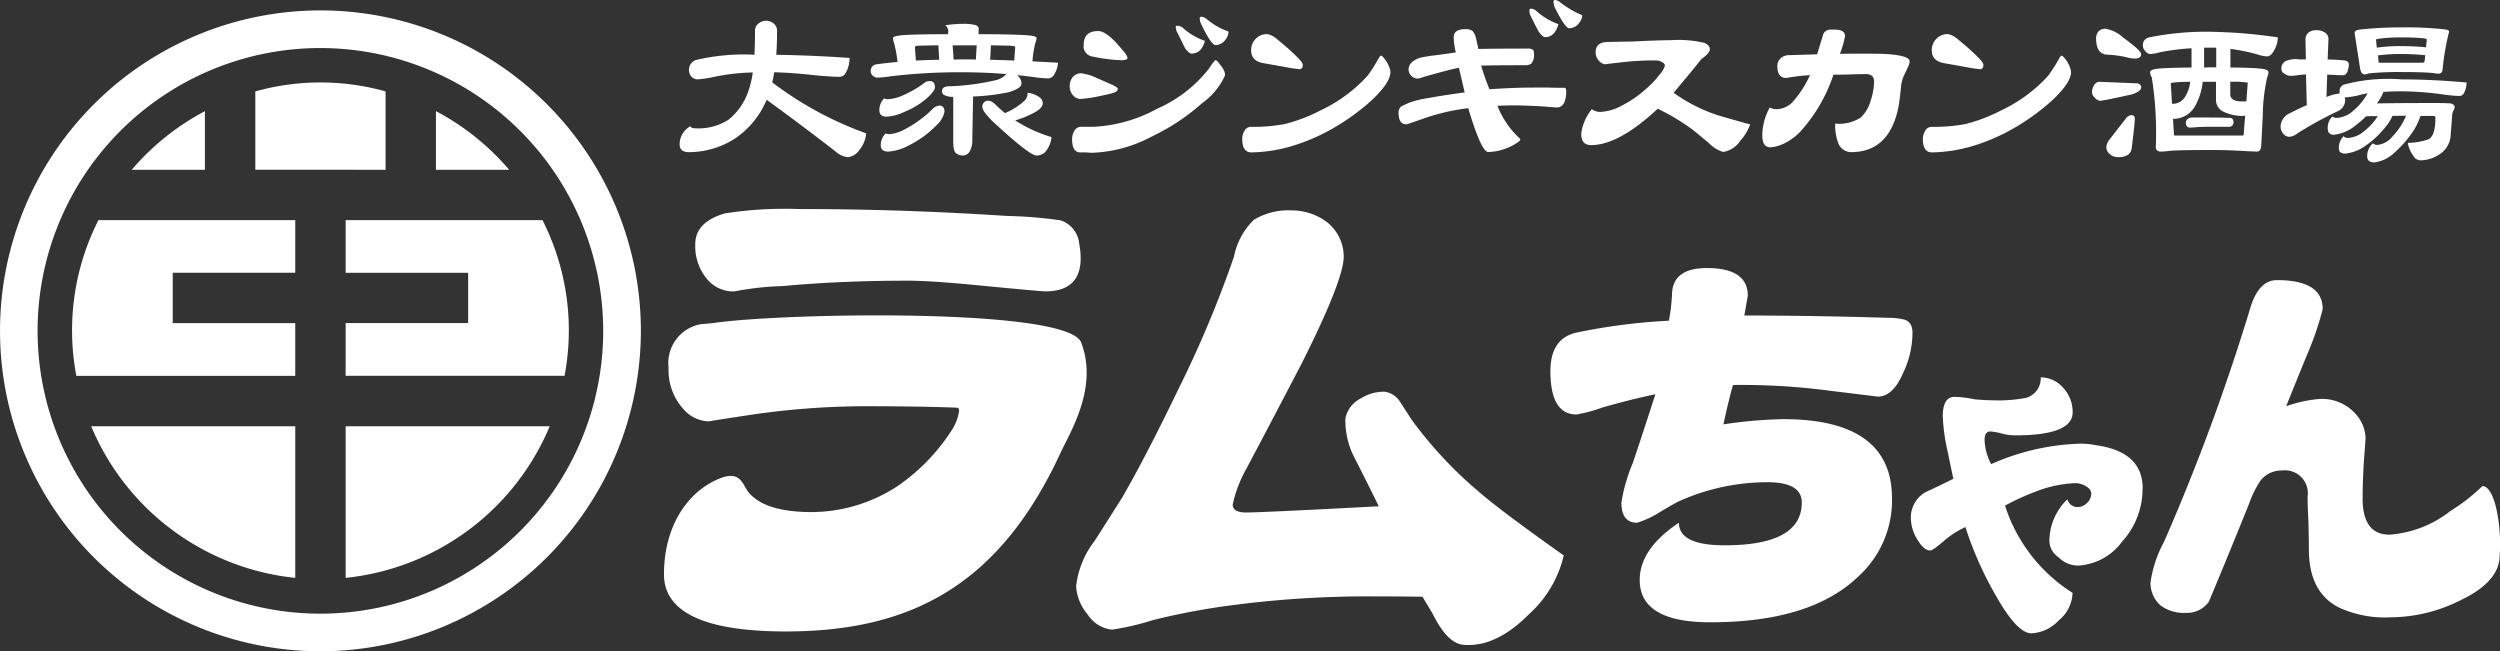 <svg id="グループ_1301" data-name="グループ 1301" xmlns="http://www.w3.org/2000/svg" xmlns:xlink="http://www.w3.org/1999/xlink" width="161.22" height="42" viewBox="0 0 161.22 42">
  <rect x="0" y="0" width="161.22" height="42" fill="#333333" stroke="none"/>
  <defs>
    <clipPath id="clip-path">
      <rect id="長方形_1021" data-name="長方形 1021" width="161.22" height="42" fill="#fff"/>
    </clipPath>
  </defs>
  <g id="グループ_1300" data-name="グループ 1300" clip-path="url(#clip-path)">
    <path id="パス_2371" data-name="パス 2371" d="M76.967,4.4q.038-.7.038-1.534a.565.565,0,0,1,.244-.5A.75.75,0,0,1,77.71,2.2a.74.74,0,0,1,.448.14.592.592,0,0,1,.269.525q0,.818-.051,1.534,2.214.026,4.723.2A1.843,1.843,0,0,1,82.8,5.65a.461.461,0,0,1-.371.166q-.409,0-1.344-.077-1.562-.18-2.842-.217-.051.344-.128.652a22.669,22.669,0,0,0,6.055,3.287,1.858,1.858,0,0,1-.436,1.074A1.037,1.037,0,0,1,83,11a1.322,1.322,0,0,1-.755-.332Q80.219,9.09,77.761,7.3a.3.3,0,0,0-.039.077A5.613,5.613,0,0,1,75.7,9.806a5.5,5.5,0,0,1-2.957.869q-.6,0-.6-.512A1.337,1.337,0,0,1,72.846,9c0,.094.14.141.422.141A3.547,3.547,0,0,0,75.3,8.579a4,4,0,0,0,1.267-1.815,6.2,6.2,0,0,0,.295-1.228,13.514,13.514,0,0,0-2.6.307,7.7,7.7,0,0,1-.96.14A.589.589,0,0,1,72.9,5.8a.66.66,0,0,1-.154-.447.673.673,0,0,1,.422-.614,13.406,13.406,0,0,1,3.8-.345" transform="translate(-28.316 -0.863)" fill="#fff"/>
    <path id="パス_2372" data-name="パス 2372" d="M98.363,2.535a2.878,2.878,0,0,1,.819.077q.205.077.205.23c0,.095,0,.214-.013.358q2.291,0,3.213.077c.358.026.538.086.538.179a.857.857,0,0,1-.077.281,7.441,7.441,0,0,0-.192,1.215q.781.038,1.651.089a1.79,1.79,0,0,1-.243.755.485.485,0,0,1-.372.256,8.645,8.645,0,0,1-1.049-.1q-.5-.065-.985-.115a.8.8,0,0,1,.077.064.719.719,0,0,1,.217.473c0,.213-.269.4-.806.563a13.784,13.784,0,0,1-2.317.282v.026L98.977,10a1.438,1.438,0,0,1-.166.755.507.507,0,0,1-.448.269.667.667,0,0,1-.448-.166q-.166-.128-.166-.755V7.241H97.7a1.108,1.108,0,0,1-.524-.115.255.255,0,0,1-.154-.243c0-.188.123-.294.371-.32a15.267,15.267,0,0,0,3.2-.422,1.431,1.431,0,0,0,.589-.371q-1.473-.115-2.867-.115a37.607,37.607,0,0,0-4.57.256,6.924,6.924,0,0,1-.909.09.417.417,0,0,1-.294-.141.387.387,0,0,1-.115-.256.42.42,0,0,1,.358-.46q.628-.088,1.37-.154a7.983,7.983,0,0,0-.217-1.2,1.557,1.557,0,0,1-.077-.332c0-.094.2-.158.589-.191Q95.29,3.2,97.415,3.2c.008-.119.013-.2.013-.256a.567.567,0,0,0-.192-.32,7.347,7.347,0,0,1,1.126-.09m-2.15,3.683c.238,0,.358.137.358.409,0,.136-.146.345-.436.626a4.991,4.991,0,0,1-1.511.946,3.054,3.054,0,0,1-1.177.32q-.461,0-.461-.422a1.056,1.056,0,0,1,.307-.755.519.519,0,0,0,.256.051,2.674,2.674,0,0,0,.845-.2,6.831,6.831,0,0,0,1.485-.844.63.63,0,0,1,.333-.128M96.826,7.8q.359,0,.358.4a1.6,1.6,0,0,1-.5.857,6.429,6.429,0,0,1-1.754,1.292,3.3,3.3,0,0,1-1.382.422c-.316,0-.474-.141-.474-.422a1.056,1.056,0,0,1,.32-.754.5.5,0,0,0,.243.051,2.485,2.485,0,0,0,1.024-.333,7.363,7.363,0,0,0,1.766-1.3.658.658,0,0,1,.4-.2M95.341,4.9q.717-.038,1.5-.051l-.051-.933q-.846.013-1.254.026c-.171.009-.256.034-.256.077,0,.111.021.405.063.882m2.432-.064c.222-.008.452-.013.691-.013s.487,0,.742.013l.052-.92H97.71Zm4.774,2.135a1.7,1.7,0,0,1,.742.281.5.5,0,0,1,.231.384c0,.213-.171.414-.512.6a6.6,6.6,0,0,1-1.267.524,9.333,9.333,0,0,0,2.342,1.074,1.723,1.723,0,0,1-.4.959.8.8,0,0,1-.563.23q-.461,0-2.842-2.213-.653-.652-.652-.908a.368.368,0,0,1,.422-.409q.191,0,.55.371.231.217.487.422a.459.459,0,0,0,.064-.026,4.21,4.21,0,0,0,1.216-.793.7.7,0,0,0,.179-.5M100.129,4.85q.716.014,1.549.051c.043-.486.064-.779.064-.882q0-.051-.32-.077l-1.242-.026Z" transform="translate(-36.276 -0.995)" fill="#fff"/>
    <path id="パス_2373" data-name="パス 2373" d="M116.656,6.41c0,.137-.106.233-.317.287q-.261.083-1.016.234a7.819,7.819,0,0,1-1.085.151.641.641,0,0,1-.481-.247.828.828,0,0,1-.206-.59.907.907,0,0,1,.22-.6.715.715,0,0,1,.522-.219,3.511,3.511,0,0,1,1.086.343q.426.18,1,.44.274.15.275.206m6.9-.824A4.379,4.379,0,0,1,122.1,7.344a13.477,13.477,0,0,1-3.215,2.14,8.834,8.834,0,0,1-3.929,1.071l-.371-.028h-.357q-.522,0-.522-.864a.984.984,0,0,1,.138-.508.479.479,0,0,1,.44-.275h.769a9.476,9.476,0,0,0,4.135-1.166,8.679,8.679,0,0,0,3.338-2.58,5.494,5.494,0,0,1,.4-.549c.018-.009.05,0,.1.027l.055.041c.01.009.06.073.151.192q.385.467.33.741m-6.278-1.153c0,.1-.142.151-.426.151a10.322,10.322,0,0,1-1.813-.233.666.666,0,0,1-.591-.755q0-.892.934-.892.577,0,1.566,1.222a1.356,1.356,0,0,1,.33.507m4.987-1.1q-.22.824-.866.824c-.1,0-.238-.115-.412-.344q-.028-.054-.494-1a.8.8,0,0,1-.109-.371c0-.054.041-.082.123-.082a.64.64,0,0,1,.357.151,3.936,3.936,0,0,0,1.4.823m1.525-.577a.888.888,0,0,1-.192.494.8.8,0,0,1-.646.357q-.275,0-.921-1.344a.923.923,0,0,1-.1-.385c0-.064.042-.1.124-.1a.662.662,0,0,1,.344.165,4.425,4.425,0,0,0,.906.59c.009.009.16.074.453.192.018.01.027.018.027.027" transform="translate(-44.569 -0.701)" fill="#fff"/>
    <path id="パス_2374" data-name="パス 2374" d="M141.423,6.058q0,.714-1.3,1.908a14.493,14.493,0,0,1-2.624,1.852,12.563,12.563,0,0,1-2.555,1.057,9.634,9.634,0,0,1-2.487.371q-.591,0-.591-.864A.977.977,0,0,1,132,9.873a.478.478,0,0,1,.439-.275A10.846,10.846,0,0,0,134.6,9.42a10.487,10.487,0,0,0,2.308-.879,9.642,9.642,0,0,0,3.037-2.236,9.409,9.409,0,0,0,.576-.878c.146-.275.238-.412.275-.412.055-.009.12.036.193.137a1.8,1.8,0,0,1,.44.906m-5.659-.467c0,.192-.074.288-.221.288a9.192,9.192,0,0,1-.976-.151L133.276,5.5q-.838-.124-.838-.851a1.033,1.033,0,0,1,.248-.673.991.991,0,0,1,.8-.357,1.284,1.284,0,0,1,.591.3,15.773,15.773,0,0,1,1.4,1.249q.289.3.289.425" transform="translate(-51.756 -1.419)" fill="#fff"/>
    <path id="パス_2375" data-name="パス 2375" d="M159.278,5.833q0,1.1-.618,1.1.027,0-1.072-.082-1.113-.056-1.869-.055c-.192,0-.485.01-.879.027a5.682,5.682,0,0,0,1.415,2.086.1.1,0,0,1,.055.1c0,.036-.037.083-.11.137l-.041.027a3.556,3.556,0,0,1-1.91.631q-.453,0-1.291-2.827a13.329,13.329,0,0,0-2.734.618l-1.237.425q-.521,0-.522-.727a.517.517,0,0,1,.179-.439q.261-.124.481-.22a6.24,6.24,0,0,1,1.292-.316q.948-.178,2.308-.357-.11-.494-.371-1.592-.729.15-2.267.59a1.547,1.547,0,0,1-.4.11.622.622,0,0,1-.4-.178.584.584,0,0,1-.179-.4q0-.494.7-.755.151-.041.728-.137.439-.041,1.621-.22a4.729,4.729,0,0,1-.138-.974q0-.522.742-.522a.725.725,0,0,1,.467.11.888.888,0,0,1,.219.439c.028.1.083.343.165.727q.976-.027,3.119-.027a.658.658,0,0,1,.412.082.535.535,0,0,1,.055.261.851.851,0,0,1-.179.631.681.681,0,0,1-.412.1q-2.183,0-2.816.027a14.294,14.294,0,0,0,.536,1.523q1.525-.109,2.858-.109h.921c.32.009.522.013.6.013h.343a.856.856,0,0,1,.165.014c.036.018.055.074.055.165m-.5-4.268q-.233.823-.851.823-.166,0-.426-.37-.042-.056-.5-.975A.815.815,0,0,1,156.9.659q0-.1.137-.1a.553.553,0,0,1,.33.165,4.282,4.282,0,0,0,1.415.838M160.309,1a.778.778,0,0,1-.193.467.777.777,0,0,1-.646.356q-.261,0-.934-1.344A1.218,1.218,0,0,1,158.453.1c0-.064.042-.1.124-.1a.709.709,0,0,1,.344.179,7.049,7.049,0,0,0,.92.59l.44.206c.018.009.028.018.028.027" transform="translate(-58.273)" fill="#fff"/>
    <path id="パス_2376" data-name="パス 2376" d="M178.745,9.69a2.976,2.976,0,0,1-.632,1.056,1.61,1.61,0,0,1-1.113.728,2.122,2.122,0,0,1-.906-.563l-.976-.81a14.069,14.069,0,0,0-2.335-1.414q-2.5,2.346-4.3,2.347-.632,0-.632-.741a3.16,3.16,0,0,1,.687-1.578.9.9,0,0,0,.563.178,3.283,3.283,0,0,0,1.429-.439,6.828,6.828,0,0,0,1.4-.96,6.147,6.147,0,0,0,.962-.988,1.654,1.654,0,0,0,.357-.59.249.249,0,0,0-.165-.219.708.708,0,0,0-.385-.123,17.818,17.818,0,0,0-2.391.137q-.989.11-.892.11a.54.54,0,0,1-.344-.151.771.771,0,0,1-.289-.631q0-.659.824-.659l1.579-.028q1.622-.082,2.432-.083a7.448,7.448,0,0,1,2.157.165c.247.1.372.242.372.425q0,.22-.44.549a.615.615,0,0,0-.179.165q-.412.535-1.717,2.086a10.4,10.4,0,0,0,2.871,1.455q.508.151,1.814.521c.055.01.137.028.247.055" transform="translate(-65.882 -1.676)" fill="#fff"/>
    <path id="パス_2377" data-name="パス 2377" d="M196.574,5.186a.677.677,0,0,1-.055.247q-.138.316-.288.618a2.386,2.386,0,0,0-.207.686q-.028.384-.137,1.207-.536,3.1-3.1,3.1a.9.9,0,0,1-.838-.645,3.244,3.244,0,0,1-.179-1.152V9.206h.055a2.547,2.547,0,0,0,1.579-.384,2.262,2.262,0,0,0,.646-1.07,4.3,4.3,0,0,0,.233-1.249q0-.494-.55-.494l-.7.014q-.742.027-1.374.027a10.28,10.28,0,0,1-2.129,3.664,3.622,3.622,0,0,1-1.113.8,2.3,2.3,0,0,1-.824.219q-.522,0-.522-.768a3.8,3.8,0,0,1,.481-1.8.943.943,0,0,0,.425.11,1.493,1.493,0,0,0,1-.412,6.709,6.709,0,0,0,1.168-1.784,13.547,13.547,0,0,0-1.525.179q-.578,0-.577-.741a.656.656,0,0,1,.275-.577.8.8,0,0,1,.481-.151q.15,0,1.813-.055.123-.426.357-1.18a.488.488,0,0,1,.467-.412h.3q.673,0,.673.425a7.105,7.105,0,0,1-.33,1.139q.687-.014,1.114-.013,1.538,0,1.909.027,1.469.1,1.47.467" transform="translate(-73.424 -1.233)" fill="#fff"/>
    <path id="パス_2378" data-name="パス 2378" d="M213.674,6.058q0,.714-1.3,1.908a14.472,14.472,0,0,1-2.624,1.852,12.557,12.557,0,0,1-2.555,1.057,9.638,9.638,0,0,1-2.488.371q-.591,0-.59-.864a.982.982,0,0,1,.137-.508.478.478,0,0,1,.44-.275,10.84,10.84,0,0,0,2.157-.178,10.5,10.5,0,0,0,2.308-.879,9.646,9.646,0,0,0,3.036-2.236,9.287,9.287,0,0,0,.576-.878c.146-.275.238-.412.275-.412q.083-.014.193.137a1.792,1.792,0,0,1,.44.906m-5.659-.467q0,.288-.221.288a9.168,9.168,0,0,1-.975-.151L205.528,5.5q-.838-.124-.838-.851a1.033,1.033,0,0,1,.248-.673.988.988,0,0,1,.8-.357,1.282,1.282,0,0,1,.592.3,15.95,15.95,0,0,1,1.4,1.249q.289.3.289.425" transform="translate(-80.115 -1.419)" fill="#fff"/>
    <path id="パス_2379" data-name="パス 2379" d="M222.532,6.468l2.471.1c.162.043.243.128.243.256,0,.162-.188.312-.563.448q-1.894.422-2.1.422a.525.525,0,0,1-.32-.192.513.513,0,0,1-.193-.371.931.931,0,0,1,.154-.473.415.415,0,0,1,.307-.191M222.9,3.04a2.237,2.237,0,0,1,1.165.563q1.177.857,1.177,1.074,0,.294-.41.294a2.469,2.469,0,0,1-.55-.089,6.751,6.751,0,0,0-1.28-.166q-.666-.064-.666-1.061a.662.662,0,0,1,.166-.448.641.641,0,0,1,.4-.166m1.69,5.576a.214.214,0,0,1,.242.243q0,.256-.2,1.88-.077.589-.87.588a.8.8,0,0,1-.525-.179.594.594,0,0,1-.243-.486.918.918,0,0,1,.205-.473l1.075-1.381a.524.524,0,0,1,.321-.192m5.274-5.371a32.256,32.256,0,0,1,4.185.358,1.8,1.8,0,0,1-.281.908q-.192.32-.422.32a2.68,2.68,0,0,1-.691-.154,12.514,12.514,0,0,0-1.664-.332v1.2q1.459.013,1.984.077.473.052.473.23a1.313,1.313,0,0,1-.09.346,11.84,11.84,0,0,0-.281,2.493l-.1,1.906c-.009.247-.107.371-.295.371q-.128,0-.807-.038-1.125-.065-2.112-.064-2.023,0-2.663.051a5.335,5.335,0,0,1-.563.052c-.239,0-.358-.1-.358-.307a22.642,22.642,0,0,0-.256-4.462.979.979,0,0,1-.115-.346q0-.179.5-.23.576-.064,2.176-.077V4.306a15.01,15.01,0,0,0-2.035.256,2.661,2.661,0,0,1-.64.115.419.419,0,0,1-.307-.192.485.485,0,0,1-.153-.32.5.5,0,0,1,.409-.563,18.634,18.634,0,0,1,4.109-.358M227.23,7.874a.244.244,0,0,0,.077.013.925.925,0,0,0,.755-.435,2.227,2.227,0,0,0,.345-.984q-.384,0-.627.013c-.419.025-.627.055-.627.089Zm.217,2.059h4.314c.052,0,.081-.013.089-.038l.1-1.253a.485.485,0,0,1-.154.026,2.845,2.845,0,0,1-1.267-.281.829.829,0,0,1-.461-.793V6.468h-.857A4.1,4.1,0,0,1,228.74,8a1.611,1.611,0,0,1-1.382.857h-.064l.064,1.036c0,.026.029.038.089.038m1.127-1.164q2.24,0,2.47.039.154.051.154.269a.271.271,0,0,1-.1.23.255.255,0,0,1-.2.063h-1.063c-.4,0-.742.009-1.024.026-.187.018-.329.026-.422.026a.258.258,0,0,1-.2-.089.31.31,0,0,1-.064-.2.318.318,0,0,1,.1-.256.5.5,0,0,1,.358-.1m1.5-3.235V4.268H229.3V5.547c.238-.008.494-.013.767-.013m.922.934v.806q0,.46.768.46h.269l.09-1.214a6.269,6.269,0,0,0-1.126-.051" transform="translate(-87.163 -1.193)" fill="#fff"/>
    <path id="パス_2380" data-name="パス 2380" d="M243.227,4.981h.5L243.7,3.715a.583.583,0,0,1,.179-.448A.777.777,0,0,1,244.4,3.1a.973.973,0,0,1,.538.14.5.5,0,0,1,.243.473l-.05,1.279a10.21,10.21,0,0,1,1.138.064q.231.065.23.243a1.8,1.8,0,0,1-.089.473c-.077.154-.162.23-.256.23-.077,0-.243,0-.5-.012-.154-.009-.337-.018-.55-.026l-.052,1.445a3.129,3.129,0,0,1,.858-.23.678.678,0,0,1-.013-.141.454.454,0,0,1,.256-.422,10.963,10.963,0,0,1,3.725-.345q1.958,0,4.212.2a1.5,1.5,0,0,1-.193.729.317.317,0,0,1-.269.141,8.98,8.98,0,0,1-1.063-.1,20.11,20.11,0,0,0-2.688-.2q-.614,0-1.152.039a2.709,2.709,0,0,1-.422.741q1.33-.026,3.776-.026.6,0,.972.026c.179.043.269.124.269.244a.4.4,0,0,1-.051.166.949.949,0,0,0-.115.448l-.089,1.151a1.543,1.543,0,0,1-.691,1.253,2.281,2.281,0,0,1-1.254.409.525.525,0,0,1-.448-.269,1.9,1.9,0,0,1-.372-.857,4.043,4.043,0,0,0,1.358-.242q.421-.257.422-1.356a.125.125,0,0,0-.142-.14h-.819a4.3,4.3,0,0,1-.448.946A7.138,7.138,0,0,1,249.435,11a2.3,2.3,0,0,1-1.293.626q-.461,0-.461-.4a1.072,1.072,0,0,1,.371-.832.367.367,0,0,0,.307.1,1.441,1.441,0,0,0,.948-.536,4.428,4.428,0,0,0,.883-1.343q-.461,0-.883.012a2.735,2.735,0,0,1-.461.729,5.735,5.735,0,0,1-1.267,1.189,2.678,2.678,0,0,1-1.319.512q-.409,0-.409-.345a1.082,1.082,0,0,1,.307-.78.35.35,0,0,0,.294.115,1.715,1.715,0,0,0,1.011-.422,3.706,3.706,0,0,0,.9-.985c-.273,0-.525,0-.755.013a6.682,6.682,0,0,1-.679.588,2.631,2.631,0,0,1-1.395.6q-.4,0-.4-.422a1.049,1.049,0,0,1,.294-.755.448.448,0,0,0,.32.089,1.741,1.741,0,0,0,1.076-.5,3.776,3.776,0,0,0,.883-1.087q-.346.064-.666.154a6.306,6.306,0,0,1-.781.115h-.026a.752.752,0,0,1,.026.2.807.807,0,0,1-.538.716,24.394,24.394,0,0,0-2.547,1.406.916.916,0,0,1-.512.217.523.523,0,0,1-.4-.2.743.743,0,0,1-.167-.46.979.979,0,0,1,.589-.857q.6-.307,1.1-.524l-.051-1.982c-.154.008-.3.021-.448.038a3.608,3.608,0,0,1-.525.052.65.65,0,0,1-.436-.154c-.119-.043-.179-.162-.179-.358a.538.538,0,0,1,.269-.434,1.745,1.745,0,0,1,.807-.128m6.579-2.046a22.343,22.343,0,0,1,2.906.128c.17.026.256.073.256.141a16.733,16.733,0,0,0-.422,2.442.257.257,0,0,1-.295.269,2.841,2.841,0,0,1-.307-.039q-.665-.064-2.061-.064a19.283,19.283,0,0,0-2.112.089.939.939,0,0,1-.23.064c-.171,0-.278-.141-.32-.423l-.346-2.25q0-.166.307-.217a24.524,24.524,0,0,1,2.624-.141M248.3,4.226a10.558,10.558,0,0,1,1.587-.1q.794,0,1.587.077l.051-.485c0-.043-.051-.073-.154-.09a13.406,13.406,0,0,0-1.561-.063,10.48,10.48,0,0,0-1.318.077c-.163.017-.243.043-.243.077Zm.217.973h2.714a.14.14,0,0,0,.154-.115l.038-.372q-.807-.077-1.536-.077a10.733,10.733,0,0,0-1.51.09l.038.422c0,.035.035.052.1.052" transform="translate(-95.025 -1.152)" fill="#fff"/>
    <path id="パス_2381" data-name="パス 2381" d="M97.388,30.8c1.105,2.894-.679,5.712-1.333,7.119-3.961,8.553-9.667,11.5-17.664,11.513-5.271.008-7.907-1.235-7.907-3.678,0-3.483,1.877-5.652,3.877-6.286,1.107-.316,1.227.575,1.573.983q1.046,1.285,4.1,1.284A10.193,10.193,0,0,0,85.5,40.09,12.669,12.669,0,0,0,89.137,36.3a3.106,3.106,0,0,0,.366-1.013q.055-.287-.165-.287c-1.521-.062-3.943-.093-5.6-.092A51.328,51.328,0,0,0,76.5,35.4q-3.235.483-3.061.484a2.216,2.216,0,0,1-1.68-.768,3.709,3.709,0,0,1-.977-2.68,2.544,2.544,0,0,1,2.06-2.816c.253-.029.565-.037.928-.09,4.341-.631,22.751-1,23.62,1.271M97.258,24.4c.377,2.05-.346,3.1-2.175,3.1q-.293,0-3.876-.345-3.45-.344-4.98-.343-4.351,0-8.066.346a19.259,19.259,0,0,0-3.149.347,2.2,2.2,0,0,1-1.768-.819,3.276,3.276,0,0,1-.742-2.2c-.016-.965.62-1.633,1.9-2.012a25.054,25.054,0,0,1,4.777-.283q6.632,0,13.406.445a28.429,28.429,0,0,1,3.473.284,1.754,1.754,0,0,1,1.2,1.48" transform="translate(-27.665 -8.711)" fill="#fff"/>
    <path id="パス_2382" data-name="パス 2382" d="M140.429,40.669a26.437,26.437,0,0,1-4.562-4.836q-.354-.549-.742-1.148a1.4,1.4,0,0,0-1.007-.657,2.758,2.758,0,0,0-1.5.42,1.848,1.848,0,0,0-1.023,1.309,5.253,5.253,0,0,0,.617,2.589c.447.863,1.1,2.178,1.536,3.071-5.046.269-7.9.4-8.551.4q-.868,0-.868-.512a8.121,8.121,0,0,1,.868-2.284q1.781-3.356,3.6-6.851,2.688-5.357,2.69-6.85a2.828,2.828,0,0,0-1.366-2.424,3.792,3.792,0,0,0-1.945-.559,4.315,4.315,0,0,0-2.483.606,4.5,4.5,0,0,0-1.282,2.377,72.235,72.235,0,0,1-3.6,8.575q-2.069,4.288-3.6,6.944-.912,1.446-1.78,2.8a5.876,5.876,0,0,0-1.2,2.936,3.088,3.088,0,0,0,.745,1.818,2.131,2.131,0,0,0,1.573.979,16.894,16.894,0,0,0,2.607-.606,44.055,44.055,0,0,1,5.214-.979,67.163,67.163,0,0,1,9.1-.559c1.141,0,2.171.008,3.1.023.29.492.565.953.645,1.082q.945,1.917,1.974,2.014,2.1.2,4.263-1.987a7.3,7.3,0,0,0,2.223-3.773q-3.886-2.757-5.249-3.917" transform="translate(-44.834 -8.768)" fill="#fff"/>
    <path id="パス_2383" data-name="パス 2383" d="M187.934,32.644a6.059,6.059,0,0,1-.619,2.612q-.647,1.494-1.629,1.493.028,0-3.033-.373A43.259,43.259,0,0,0,176.36,36q-.253.858-.617,2.538a29.426,29.426,0,0,1,3.847-.336q7.023,0,7.024,5.113a6.638,6.638,0,0,1-2.219,5.076q-3.063,2.911-9.5,2.911-4.551,0-4.551-2.725,0-2.016,2.528-3.695,0,1.456,2.951,1.456,4.972,0,4.972-2.762,0-1.306-2.219-1.307a13.93,13.93,0,0,0-5.788,1.269q-.618.336-1.349.784a5.951,5.951,0,0,1-1.264.56q-1.011,0-1.011-1.306a10.913,10.913,0,0,1,.73-2.538q.449-1.307,1.46-4.442-1.6.336-3.426.858a9.771,9.771,0,0,1-1.658.448q-1.686,0-1.685-2.8,0-2.052,1.6-2.464a38.515,38.515,0,0,1,6.04-.784,12.054,12.054,0,0,0,.2-1.642q0-1.754,2.248-1.754,2.641,0,2.641,1.792l-.225,1.269q4.382,0,9.3.149a4.165,4.165,0,0,1,1.01.112c.355.1.535.386.535.858" transform="translate(-64.602 -11.172)" fill="#fff"/>
    <path id="パス_2384" data-name="パス 2384" d="M217.778,47.235a5.053,5.053,0,0,1-1.324,3.426,3.769,3.769,0,0,1-2.839,1.54,1.792,1.792,0,0,1-1.254-.534,1.3,1.3,0,0,1-.591-1.069,3.75,3.75,0,0,1,1.159-2.672.674.674,0,0,0,.662.5.831.831,0,0,0,.592-.252.806.806,0,0,0,.284-.628.522.522,0,0,0-.261-.409,1.29,1.29,0,0,0-.8-.251,7.655,7.655,0,0,0-2.059.377,16.083,16.083,0,0,0-2.438,1.069,10.421,10.421,0,0,0,4.355,5.627,2.368,2.368,0,0,1-.875,1.76,2.573,2.573,0,0,1-1.775.849q-.921,0-2.271-2.389a22.382,22.382,0,0,1-1.987-4.463,5.869,5.869,0,0,0-1.443.943q-.662.566-.828.566-.4,0-.8-.66a2.671,2.671,0,0,1-.449-1.414,1.886,1.886,0,0,1,.97-1.7q.569-.252,1.775-.849-.025-.063-.426-2.012a11.7,11.7,0,0,1-.26-2.012q0-1.257.756-1.258a6.507,6.507,0,0,1,1.278.157q.734.064,1.158.063a9.4,9.4,0,0,0,2.178-.157,1.305,1.305,0,0,0,.946-1.321,1.937,1.937,0,0,1,1.466.691,2.278,2.278,0,0,1,.592,1.572q0,1.478-3.715,1.478a3.415,3.415,0,0,1-.993-.157,4.321,4.321,0,0,0-.592-.094q-.378,0-.378.534a3.543,3.543,0,0,0,.425,1.572,15.138,15.138,0,0,1,5.749-1.32,4.745,4.745,0,0,1,.97.094q3.054.409,3.052,2.8" transform="translate(-79.609 -15.727)" fill="#fff"/>
    <path id="パス_2385" data-name="パス 2385" d="M250.795,47.593q-.081,1.62-2.493,2.773a10.1,10.1,0,0,1-4.525,1.115,7.128,7.128,0,0,1-3.305-.612q-1.979-.972-1.979-3.78,0-.576-.027-1.728-.056-1.153-.055-1.656a1.478,1.478,0,0,0-1.652-1.692,1.721,1.721,0,0,0-1.382.648,6.574,6.574,0,0,0-.732,1.476q-1.246,3.1-2.6,6.336a1.717,1.717,0,0,1-1.491.72,2.48,2.48,0,0,1-1.652-.5,1.956,1.956,0,0,1-.623-1.44,7.684,7.684,0,0,1,.868-2.628A136.013,136.013,0,0,0,234.726,31.5q.543-1.763,1.708-1.764,2.952,0,2.952,1.872a19.858,19.858,0,0,1-1.029,2.988q-.678,1.657-1.328,3.276a8.312,8.312,0,0,1,2.113-.468,2.891,2.891,0,0,1,2.466,1.08,2.391,2.391,0,0,1,.541,1.44q0,.073-.109,1.512-.079,1.332-.081,2.376,0,2.34,1.735,2.34a7.2,7.2,0,0,0,3.955-1.548,11.6,11.6,0,0,0,2.031-1.584q.516,0,.868,1.3a10.813,10.813,0,0,1,.244,3.276" transform="translate(-89.599 -11.672)" fill="#fff"/>
    <path id="パス_2386" data-name="パス 2386" d="M20.665,3.532A18.238,18.238,0,1,0,38.9,21.769,18.258,18.258,0,0,0,20.665,3.532M28.113,7.6a16.108,16.108,0,0,1,4.723,3.783H28.113Zm-14.9,0v3.783H8.494A16.108,16.108,0,0,1,13.217,7.6m5.823,30.1A16.053,16.053,0,0,1,5.879,27.921H19.041Zm0-19.677h-7.9v3.248h7.9v3.4H4.924a15.7,15.7,0,0,1,1.423-10.04H19.041Zm-2.575-6.645V6.329a15.564,15.564,0,0,1,8.4,0v5.054ZM22.29,37.7V27.921H35.451A16.054,16.054,0,0,1,22.29,37.7m0-13.033v-3.4h7.9V18.028h-7.9v-3.4H34.983a15.7,15.7,0,0,1,1.423,10.04ZM20.665,42.434A20.664,20.664,0,1,1,41.329,21.769,20.689,20.689,0,0,1,20.665,42.434" transform="translate(0 -0.434)" fill="#fff"/>
  </g>
</svg>
